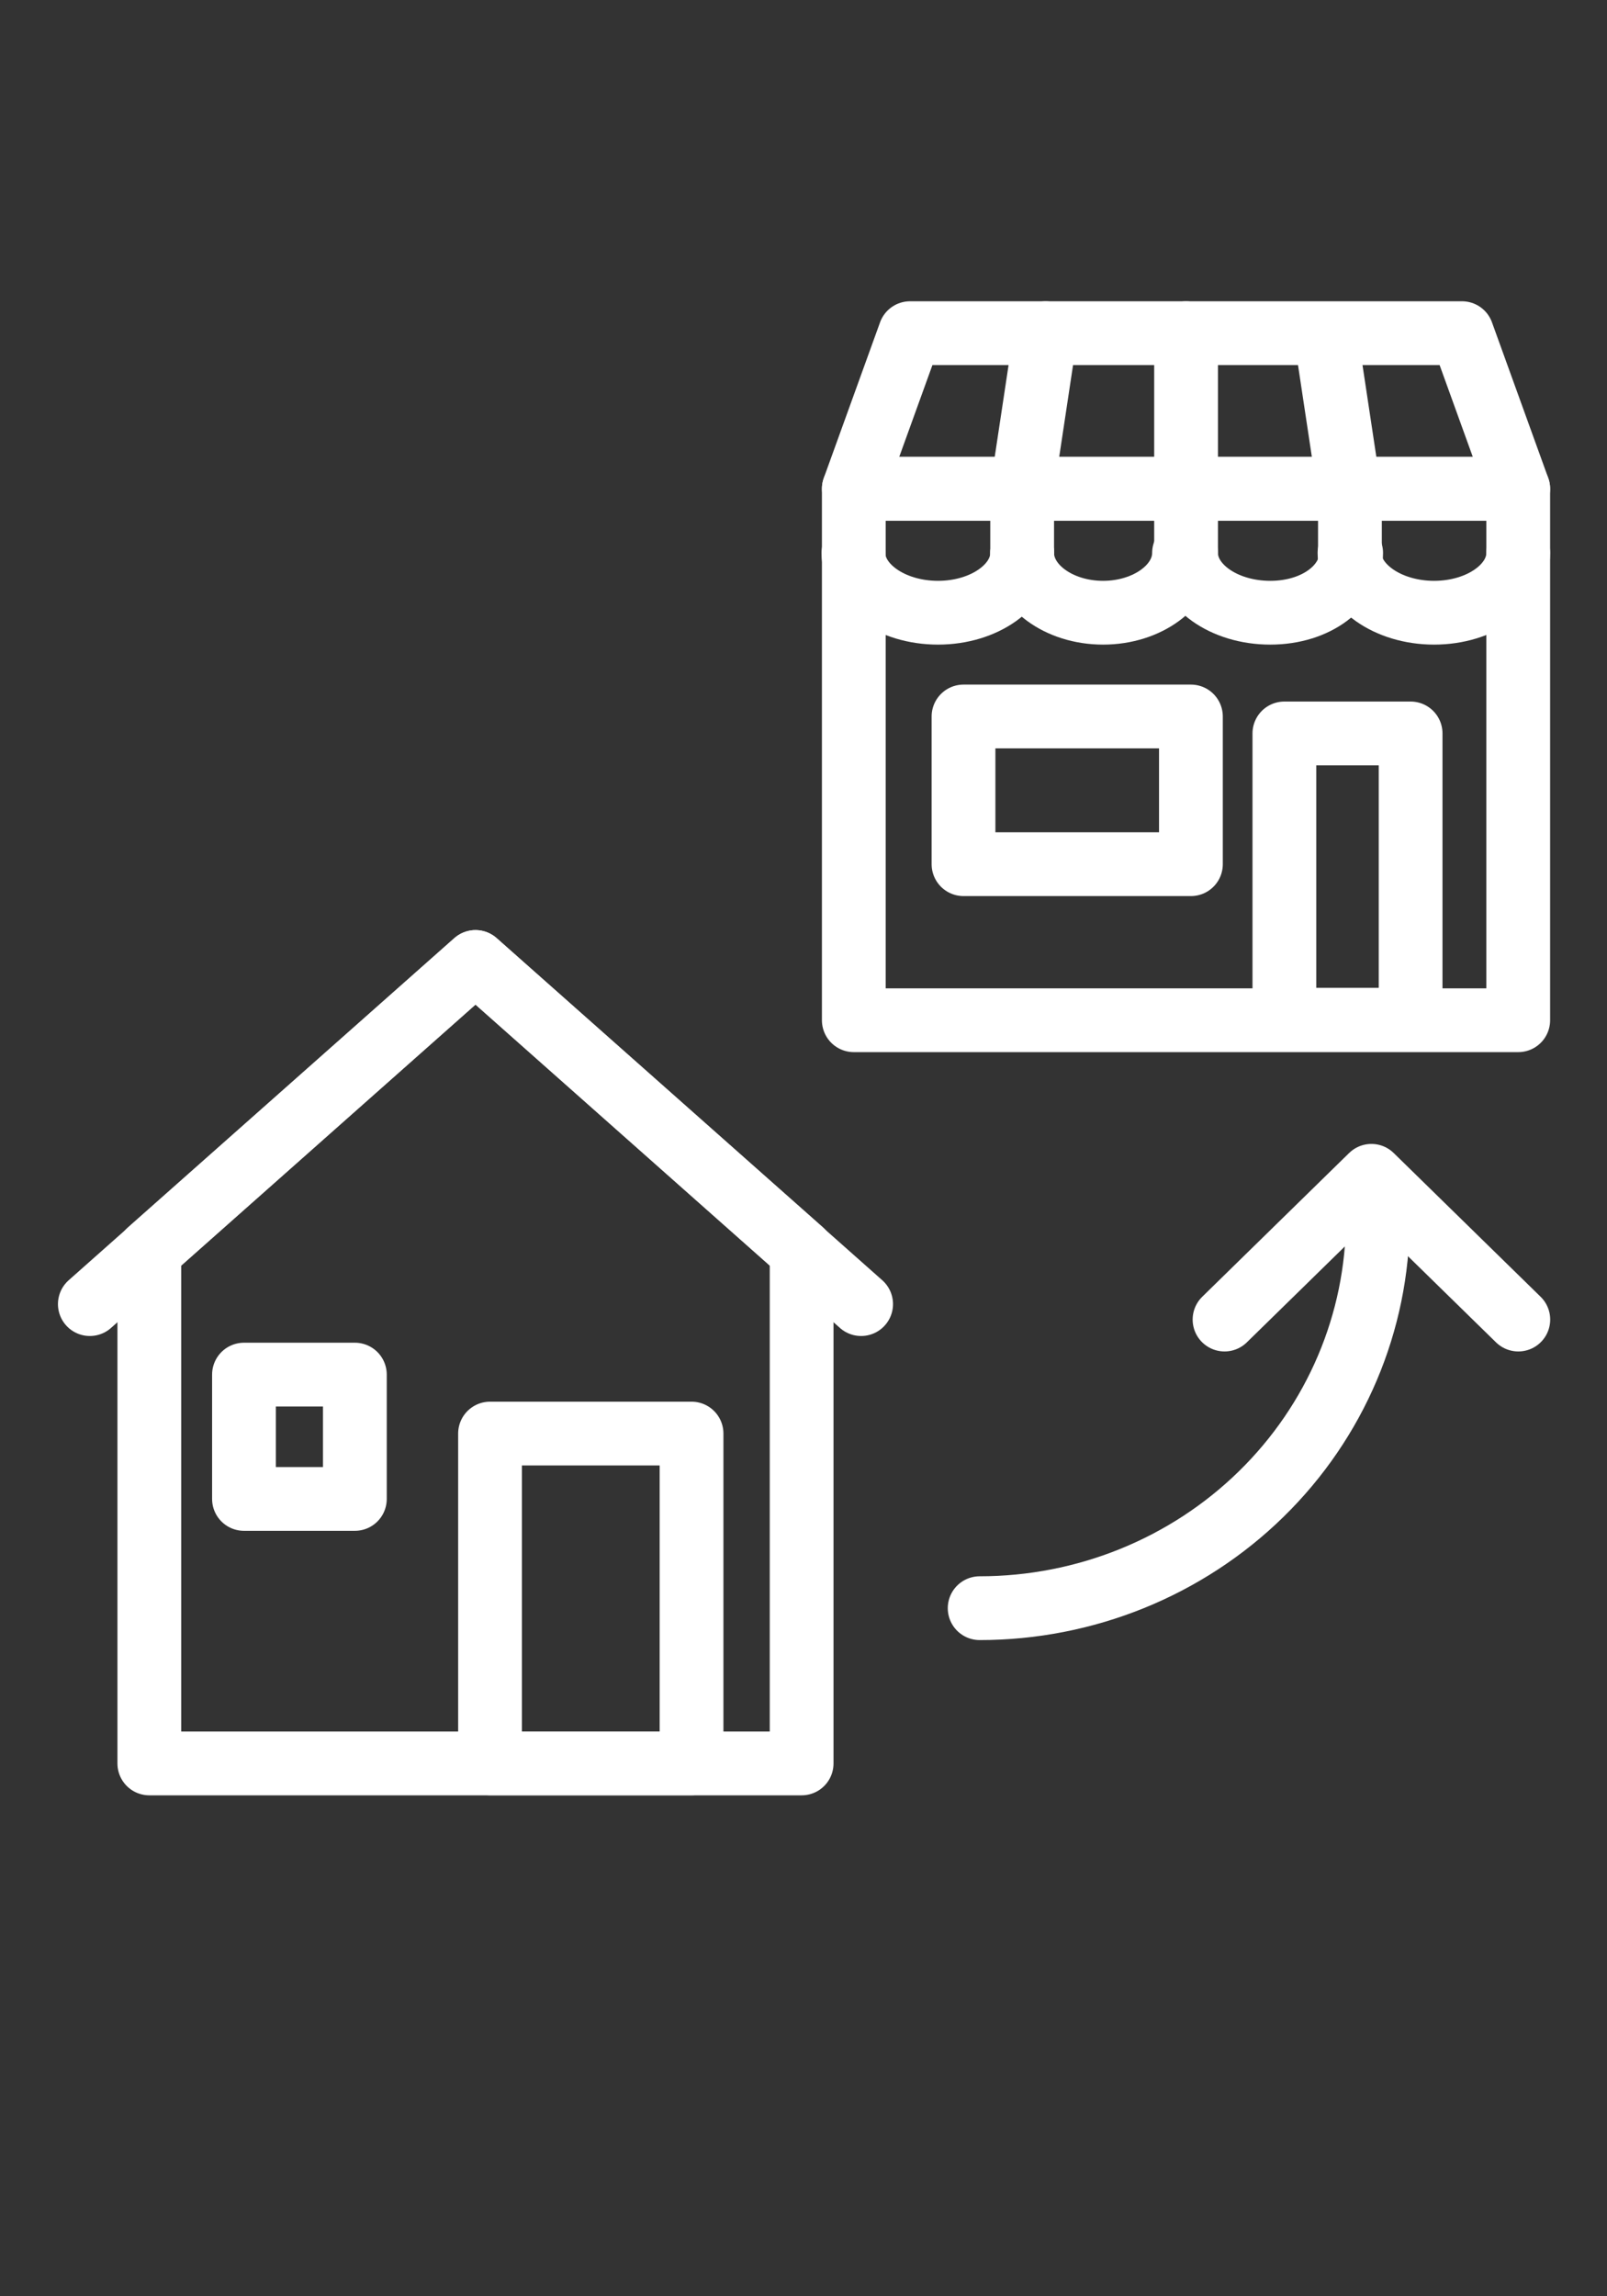 <?xml version="1.0" encoding="UTF-8"?> <svg xmlns="http://www.w3.org/2000/svg" width="63" height="90" viewBox="0 0 63 90" fill="none"><rect x="0" y="0" width="63" height="90" fill="#333333" stroke="none"/><g clip-path="url(#clip0_4129_42060)"><path d="M59.52 19.159H33.472V39.987H59.52V19.159Z" stroke="white" stroke-width="2.5" stroke-linecap="round" stroke-linejoin="round"></path><path d="M57.315 13.058H35.677L33.472 19.157H59.52L57.315 13.058Z" stroke="white" stroke-width="2.5" stroke-linecap="round" stroke-linejoin="round"></path><path d="M46.498 13.058V21.671" stroke="white" stroke-width="2.5" stroke-linecap="round" stroke-linejoin="round"></path><path d="M52.002 13.322L52.922 19.422V21.672" stroke="white" stroke-width="2.5" stroke-linecap="round" stroke-linejoin="round"></path><path d="M40.992 13.058L40.072 19.157V21.671" stroke="white" stroke-width="2.5" stroke-linecap="round" stroke-linejoin="round"></path><path d="M33.457 21.672C33.457 22.96 34.948 24.015 36.773 24.015C38.597 24.015 40.072 22.96 40.072 21.672" stroke="white" stroke-width="2.5" stroke-linecap="round" stroke-linejoin="round"></path><path d="M40.072 21.672C40.072 22.96 41.5 24.015 43.245 24.015C44.99 24.015 46.418 22.96 46.418 21.672" stroke="white" stroke-width="2.5" stroke-linecap="round" stroke-linejoin="round"></path><path d="M46.498 21.672C46.498 22.96 47.973 24.015 49.798 24.015C51.622 24.015 52.97 22.96 52.97 21.672" stroke="white" stroke-width="2.5" stroke-linecap="round" stroke-linejoin="round"></path><path d="M52.905 21.672C52.905 22.96 54.397 24.015 56.221 24.015C58.045 24.015 59.52 22.96 59.52 21.672" stroke="white" stroke-width="2.5" stroke-linecap="round" stroke-linejoin="round"></path><path d="M55.301 28.746H50.352V39.967H55.301V28.746Z" stroke="white" stroke-width="2.5" stroke-linecap="round" stroke-linejoin="round"></path><path d="M46.688 28.082H37.773V33.871H46.688V28.082Z" stroke="white" stroke-width="2.5" stroke-linecap="round" stroke-linejoin="round"></path><path d="M18.641 37.704L5.854 49.033V69.116H31.427V49.033L18.641 37.704Z" stroke="white" stroke-width="2.5" stroke-linecap="round" stroke-linejoin="round"></path><path d="M27.111 56.187H19.211V69.115H27.111V56.187Z" stroke="white" stroke-width="2.5" stroke-linecap="round" stroke-linejoin="round"></path><path d="M13.912 53.876H9.565V58.749H13.912V53.876Z" stroke="white" stroke-width="2.5" stroke-linecap="round" stroke-linejoin="round"></path><path d="M38.406 63.031C42.544 63.031 46.511 61.425 49.438 58.564C52.365 55.703 54.012 51.823 54.016 47.775" stroke="white" stroke-width="2.5" stroke-linecap="round" stroke-linejoin="round"></path><path d="M48.006 51.719L53.764 46.085L59.523 51.719" stroke="white" stroke-width="2.5" stroke-linecap="round" stroke-linejoin="round"></path><path d="M33.759 51.113L18.641 37.704L3.522 51.113" stroke="white" stroke-width="2.5" stroke-linecap="round" stroke-linejoin="round"></path></g><defs><clipPath id="clip0_4129_42060"><rect width="62.609" height="90" fill="white" transform="translate(0.218)"></rect></clipPath></defs></svg> 